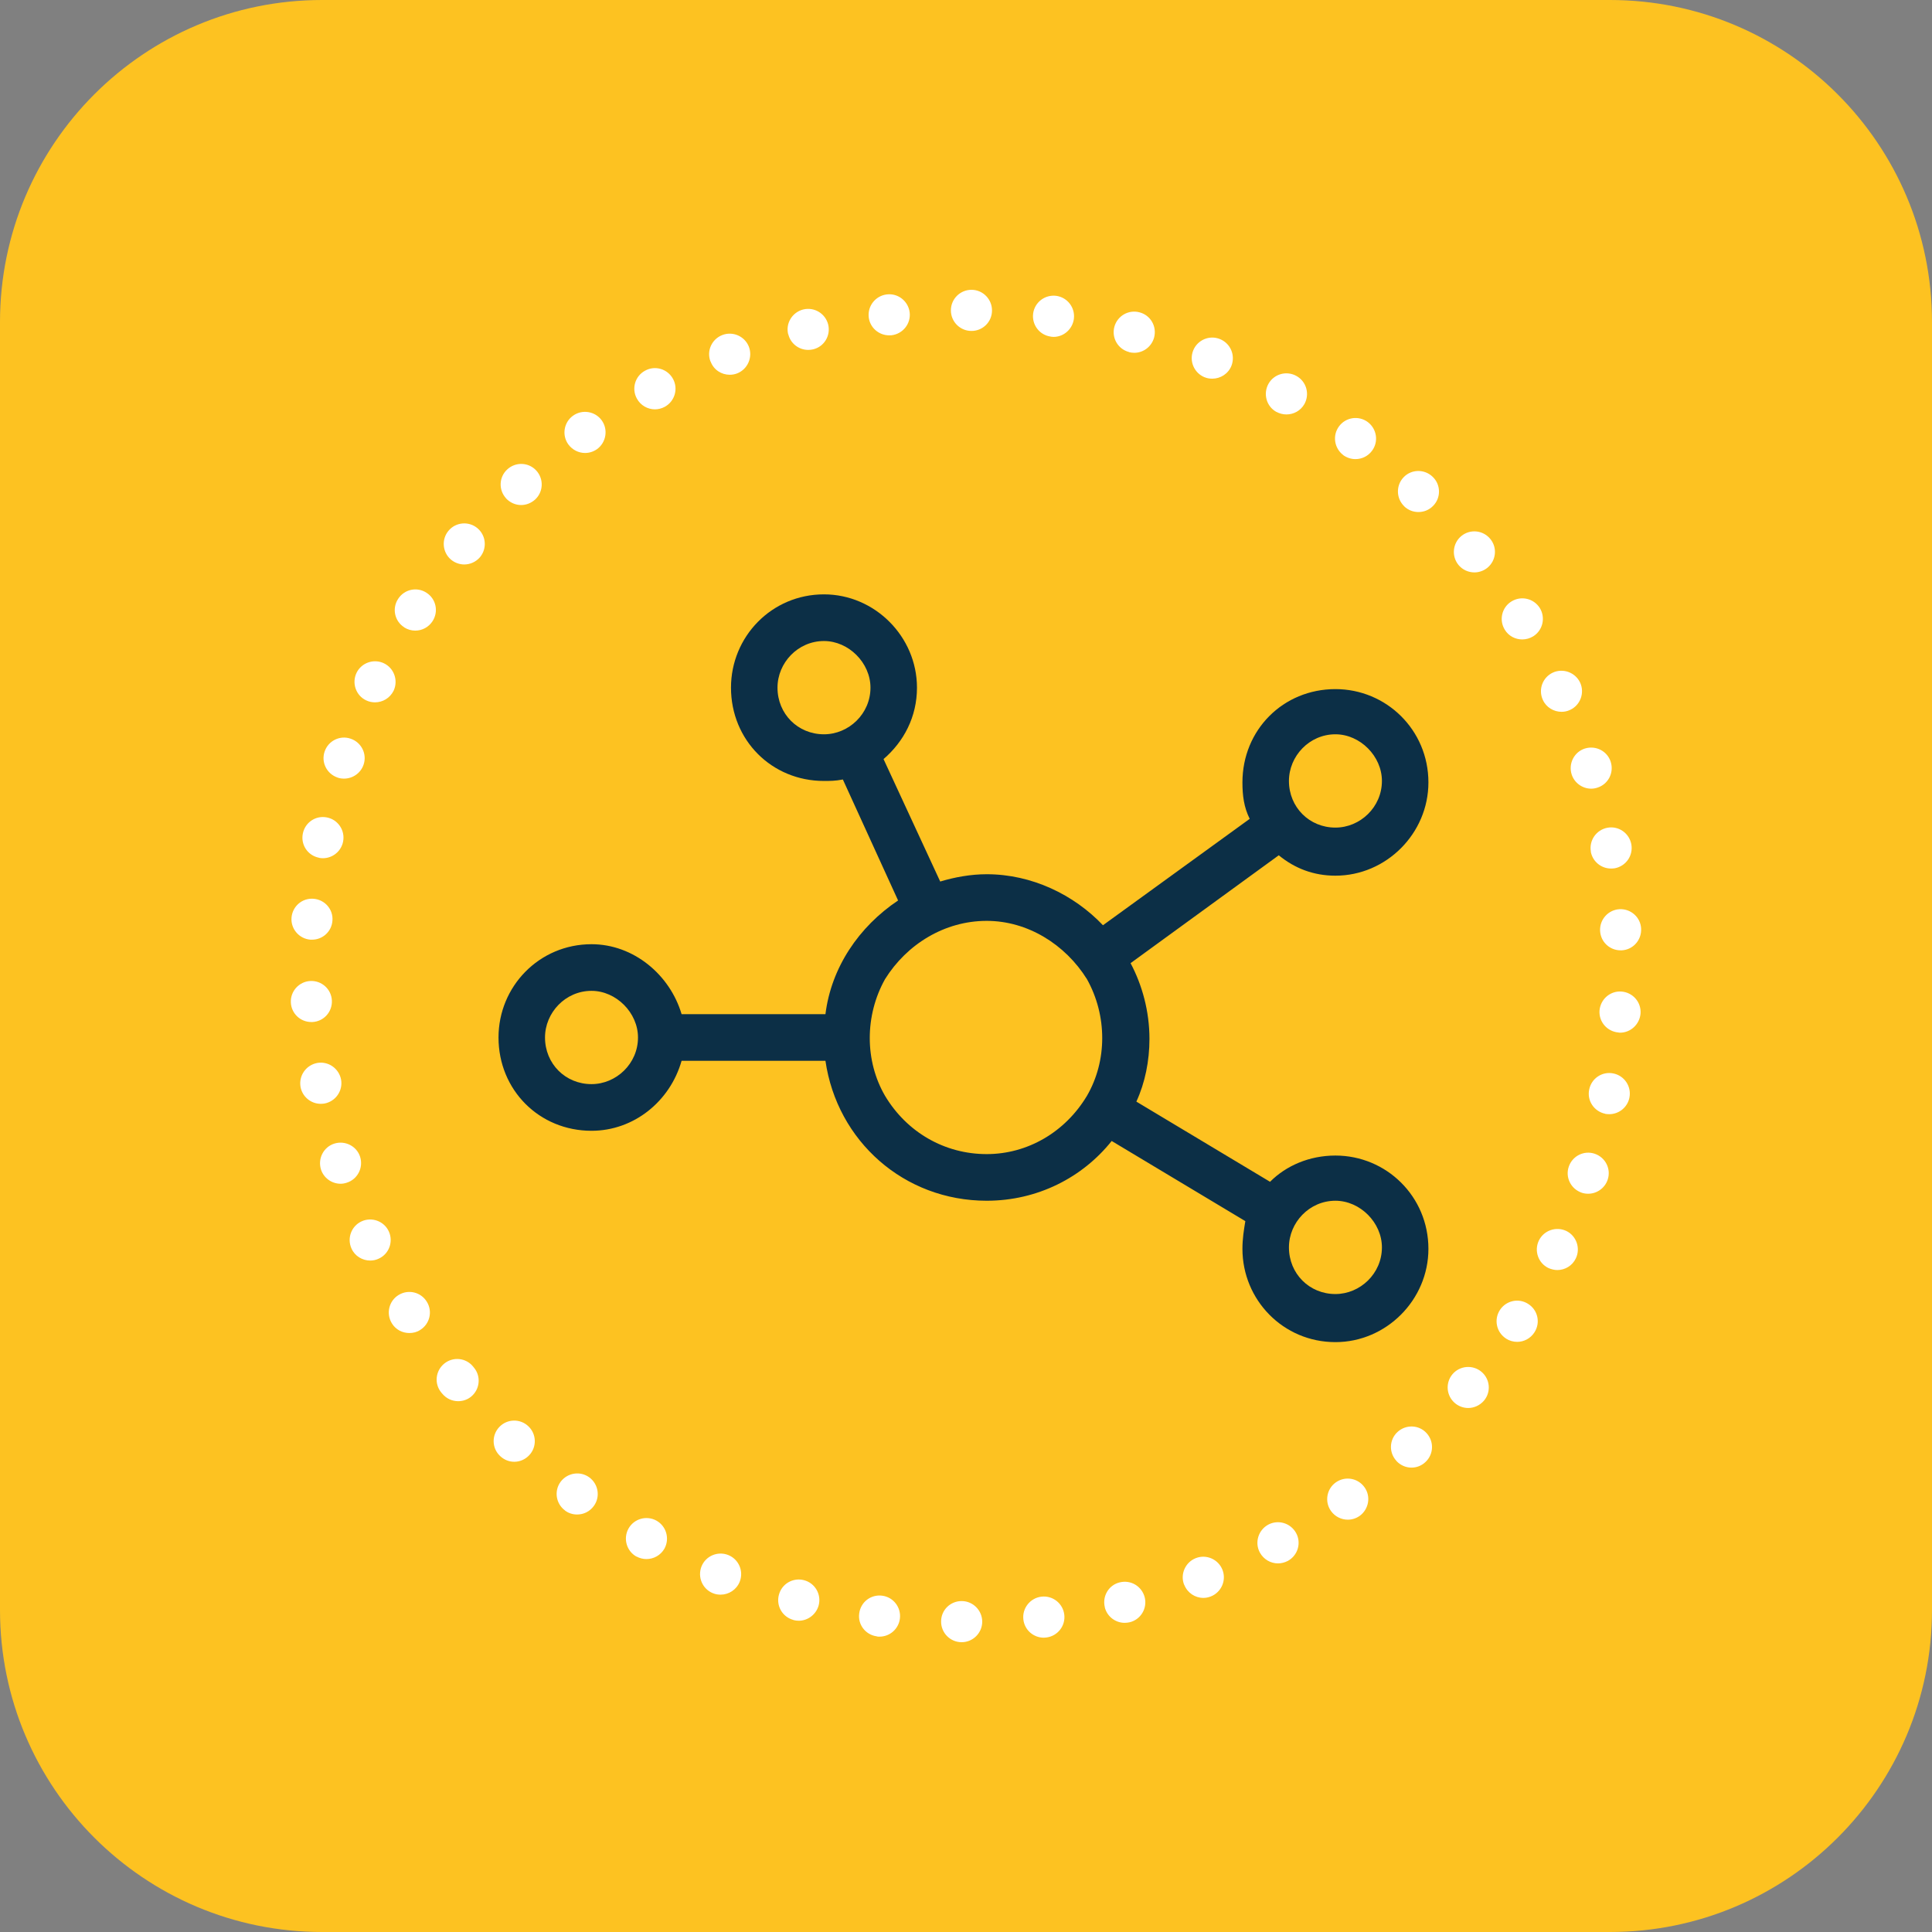 <svg width="72" height="72" viewBox="0 0 72 72" fill="none" xmlns="http://www.w3.org/2000/svg">
<rect x="0" y="0" width="72" height="72" fill="#808080" stroke="none"/>
<path d="M59.999 0H12.001C5.373 0 0 5.373 0 12.001V59.999C0 66.627 5.373 72 12.001 72H59.999C66.627 72 72 66.627 72 59.999V12.001C72 5.373 66.627 0 59.999 0Z" fill="#FDC221"/>
<path d="M35.83 61.2C35.408 61.196 35.069 60.85 35.072 60.428C35.072 60.003 35.415 59.664 35.844 59.667C36.266 59.671 36.605 60.017 36.605 60.439C36.601 60.861 36.255 61.2 35.84 61.2H35.833H35.83ZM38.138 60.353C38.088 59.935 38.391 59.553 38.809 59.503C39.231 59.453 39.613 59.753 39.663 60.175C39.713 60.596 39.41 60.975 38.992 61.025C38.959 61.029 38.931 61.032 38.899 61.032C38.516 61.032 38.181 60.746 38.138 60.353ZM32.679 60.982C32.257 60.928 31.96 60.543 32.021 60.125C32.075 59.703 32.457 59.41 32.879 59.467C33.297 59.521 33.59 59.907 33.536 60.325C33.486 60.711 33.157 60.993 32.779 60.993C32.743 60.993 32.711 60.993 32.679 60.986V60.982ZM41.174 59.896C41.071 59.485 41.321 59.067 41.728 58.971C42.143 58.867 42.557 59.117 42.661 59.532C42.761 59.942 42.511 60.357 42.1 60.457C42.039 60.471 41.975 60.478 41.91 60.478C41.571 60.478 41.257 60.246 41.171 59.896H41.174ZM29.57 60.371C29.16 60.264 28.917 59.846 29.027 59.435C29.134 59.024 29.552 58.781 29.963 58.889C30.374 58.996 30.617 59.417 30.51 59.825C30.417 60.167 30.106 60.4 29.767 60.4C29.703 60.4 29.638 60.392 29.57 60.375V60.371ZM44.129 59.06C43.975 58.667 44.172 58.22 44.565 58.067C44.958 57.913 45.404 58.11 45.558 58.503C45.712 58.896 45.515 59.342 45.122 59.496C45.029 59.532 44.94 59.549 44.844 59.549C44.536 59.549 44.251 59.36 44.133 59.06H44.129ZM26.566 59.374C26.176 59.214 25.987 58.771 26.144 58.374C26.301 57.985 26.748 57.795 27.141 57.952C27.534 58.11 27.723 58.556 27.566 58.949C27.445 59.249 27.155 59.428 26.855 59.428C26.759 59.428 26.662 59.414 26.569 59.374H26.566ZM46.951 57.859C46.751 57.488 46.891 57.023 47.262 56.82C47.634 56.62 48.098 56.759 48.302 57.131C48.505 57.502 48.366 57.967 47.995 58.17C47.877 58.231 47.752 58.263 47.627 58.263C47.355 58.263 47.094 58.117 46.951 57.859ZM23.718 58.01C23.347 57.802 23.218 57.334 23.422 56.966C23.629 56.595 24.097 56.466 24.465 56.67C24.833 56.877 24.965 57.342 24.762 57.713C24.619 57.963 24.358 58.102 24.09 58.102C23.965 58.102 23.836 58.07 23.718 58.006V58.01ZM49.606 56.316C49.356 55.973 49.438 55.491 49.777 55.248C50.124 54.998 50.603 55.08 50.849 55.423C51.096 55.762 51.014 56.241 50.674 56.491C50.535 56.588 50.385 56.634 50.228 56.634C49.992 56.634 49.756 56.523 49.606 56.316ZM21.057 56.291C20.717 56.041 20.642 55.562 20.892 55.223C21.146 54.883 21.625 54.809 21.964 55.059C22.304 55.312 22.379 55.791 22.125 56.13C21.975 56.334 21.746 56.441 21.507 56.441C21.35 56.441 21.189 56.395 21.053 56.291H21.057ZM52.042 54.444C51.753 54.133 51.771 53.651 52.082 53.365C52.393 53.079 52.879 53.094 53.164 53.408C53.45 53.719 53.432 54.201 53.121 54.487C52.975 54.626 52.789 54.694 52.6 54.694C52.396 54.694 52.189 54.608 52.039 54.444H52.042ZM18.634 54.258C18.327 53.969 18.317 53.483 18.609 53.179C18.899 52.872 19.388 52.861 19.692 53.154C19.999 53.444 20.01 53.93 19.721 54.233C19.57 54.394 19.367 54.476 19.167 54.476C18.974 54.476 18.788 54.405 18.638 54.262L18.634 54.258ZM54.225 52.293C53.9 52.022 53.857 51.539 54.129 51.214C54.4 50.893 54.883 50.85 55.208 51.121C55.533 51.393 55.576 51.875 55.304 52.197C55.151 52.376 54.933 52.472 54.715 52.472C54.543 52.472 54.365 52.411 54.225 52.293ZM16.484 51.94C16.484 51.94 16.469 51.925 16.462 51.915C16.462 51.915 16.452 51.9 16.444 51.893C16.177 51.568 16.227 51.086 16.555 50.818C16.884 50.55 17.366 50.6 17.631 50.928C17.631 50.928 17.645 50.946 17.652 50.954C17.652 50.954 17.663 50.964 17.666 50.971C17.934 51.297 17.884 51.779 17.559 52.047C17.416 52.165 17.245 52.218 17.073 52.218C16.852 52.218 16.634 52.122 16.484 51.94ZM56.123 49.882C55.769 49.653 55.665 49.178 55.897 48.821C56.126 48.467 56.601 48.363 56.955 48.596C57.312 48.824 57.416 49.296 57.184 49.653C57.037 49.882 56.791 50.007 56.541 50.007C56.398 50.007 56.255 49.968 56.123 49.885V49.882ZM14.604 49.317C14.383 48.96 14.49 48.485 14.851 48.263C15.212 48.038 15.683 48.149 15.905 48.51C16.13 48.867 16.019 49.342 15.658 49.564C15.537 49.646 15.394 49.678 15.255 49.678C14.998 49.678 14.747 49.553 14.604 49.317ZM57.705 47.256C57.327 47.074 57.166 46.616 57.348 46.234C57.53 45.855 57.987 45.695 58.37 45.873C58.748 46.055 58.909 46.516 58.727 46.895C58.598 47.17 58.323 47.331 58.037 47.331C57.927 47.331 57.812 47.302 57.705 47.256ZM13.1 46.531C12.925 46.148 13.093 45.691 13.476 45.516C13.858 45.341 14.315 45.509 14.49 45.891C14.665 46.273 14.501 46.731 14.115 46.906C14.011 46.956 13.904 46.977 13.797 46.977C13.508 46.977 13.225 46.813 13.1 46.531ZM58.945 44.448C58.545 44.312 58.327 43.88 58.463 43.48C58.598 43.079 59.031 42.861 59.431 42.997C59.831 43.133 60.049 43.565 59.913 43.965C59.806 44.283 59.506 44.487 59.188 44.487C59.106 44.487 59.023 44.476 58.941 44.448H58.945ZM11.961 43.58C11.836 43.172 12.061 42.744 12.461 42.618C12.865 42.493 13.297 42.715 13.422 43.115C13.547 43.522 13.322 43.951 12.922 44.076C12.847 44.101 12.768 44.115 12.693 44.115C12.368 44.115 12.064 43.905 11.961 43.58ZM59.824 41.507C59.409 41.422 59.138 41.022 59.224 40.607C59.306 40.189 59.706 39.921 60.12 40.003C60.538 40.086 60.806 40.489 60.724 40.904C60.653 41.268 60.331 41.522 59.974 41.522C59.924 41.522 59.874 41.518 59.824 41.511V41.507ZM11.2 40.507C11.128 40.089 11.403 39.693 11.821 39.614C12.236 39.539 12.632 39.818 12.711 40.232C12.786 40.65 12.507 41.047 12.093 41.125C12.046 41.132 12 41.136 11.954 41.136C11.589 41.136 11.268 40.875 11.2 40.507ZM60.32 38.478C59.899 38.446 59.581 38.085 59.609 37.663C59.642 37.242 60.006 36.92 60.428 36.952C60.849 36.984 61.167 37.345 61.139 37.767C61.106 38.174 60.77 38.485 60.374 38.485C60.374 38.485 60.338 38.481 60.32 38.481V38.478ZM10.839 37.363C10.818 36.941 11.143 36.581 11.564 36.559C11.986 36.538 12.347 36.859 12.368 37.285C12.389 37.706 12.068 38.067 11.643 38.088H11.603C11.196 38.088 10.86 37.774 10.839 37.363ZM59.631 34.691C59.609 34.269 59.934 33.905 60.356 33.883C60.778 33.862 61.142 34.187 61.16 34.609C61.181 35.03 60.86 35.395 60.438 35.416H60.395C59.988 35.416 59.652 35.102 59.631 34.691ZM11.571 35.019C11.15 34.987 10.832 34.619 10.864 34.201C10.896 33.78 11.257 33.462 11.682 33.494C12.104 33.526 12.422 33.887 12.389 34.309C12.361 34.716 12.025 35.019 11.629 35.019H11.571ZM59.284 31.74H59.288C59.213 31.322 59.488 30.925 59.906 30.847C60.32 30.771 60.717 31.047 60.795 31.465C60.87 31.883 60.596 32.279 60.178 32.358C60.131 32.365 60.085 32.368 60.038 32.368C59.674 32.368 59.352 32.108 59.284 31.74ZM11.886 31.965C11.468 31.883 11.2 31.479 11.286 31.064C11.368 30.65 11.768 30.378 12.186 30.464C12.6 30.547 12.868 30.95 12.786 31.365C12.714 31.729 12.393 31.983 12.036 31.983C11.986 31.983 11.936 31.979 11.886 31.968V31.965ZM58.57 28.857C58.445 28.453 58.666 28.021 59.066 27.895C59.474 27.77 59.902 27.992 60.027 28.392C60.156 28.799 59.931 29.228 59.531 29.353C59.456 29.378 59.377 29.392 59.302 29.392C58.977 29.392 58.673 29.182 58.57 28.857ZM12.582 28.978C12.179 28.842 11.961 28.41 12.097 28.01C12.232 27.606 12.668 27.392 13.065 27.528C13.468 27.663 13.686 28.096 13.55 28.496C13.443 28.814 13.143 29.017 12.822 29.017C12.74 29.017 12.661 29.007 12.579 28.978H12.582ZM57.498 26.084C57.319 25.698 57.487 25.245 57.87 25.066C58.252 24.891 58.709 25.059 58.888 25.441C59.063 25.823 58.895 26.281 58.513 26.456C58.409 26.506 58.302 26.527 58.195 26.527C57.905 26.527 57.623 26.363 57.498 26.084ZM13.643 26.099C13.265 25.92 13.104 25.459 13.286 25.077C13.468 24.698 13.929 24.537 14.308 24.719C14.69 24.902 14.847 25.363 14.669 25.741C14.533 26.016 14.261 26.174 13.976 26.174C13.865 26.174 13.751 26.152 13.643 26.099ZM56.08 23.469C55.858 23.112 55.965 22.637 56.326 22.415C56.687 22.19 57.158 22.301 57.384 22.658C57.605 23.019 57.498 23.49 57.137 23.715C57.012 23.791 56.869 23.83 56.73 23.83C56.476 23.83 56.222 23.705 56.08 23.469ZM15.062 23.376C14.704 23.148 14.604 22.672 14.837 22.319C15.065 21.961 15.54 21.858 15.894 22.09C16.252 22.319 16.352 22.794 16.119 23.151C15.973 23.376 15.73 23.501 15.476 23.501C15.333 23.501 15.19 23.462 15.062 23.38V23.376ZM54.354 21.054C54.086 20.725 54.136 20.243 54.461 19.975C54.79 19.707 55.272 19.757 55.54 20.086C55.808 20.411 55.758 20.893 55.429 21.161C55.286 21.275 55.115 21.332 54.947 21.332C54.726 21.332 54.504 21.236 54.354 21.054ZM16.809 20.857C16.487 20.586 16.444 20.1 16.716 19.778C16.988 19.453 17.473 19.414 17.795 19.686C18.116 19.957 18.159 20.439 17.888 20.765C17.738 20.94 17.52 21.036 17.302 21.036C17.127 21.036 16.952 20.975 16.809 20.857ZM52.335 18.871C52.028 18.578 52.017 18.092 52.307 17.788C52.596 17.481 53.086 17.474 53.389 17.767C53.697 18.056 53.707 18.546 53.414 18.846C53.261 19.007 53.061 19.082 52.861 19.082C52.668 19.082 52.482 19.014 52.332 18.871H52.335ZM18.86 18.571C18.574 18.26 18.592 17.778 18.906 17.492C19.217 17.206 19.699 17.224 19.985 17.535C20.271 17.846 20.253 18.331 19.942 18.617C19.792 18.75 19.61 18.821 19.42 18.821C19.213 18.821 19.01 18.735 18.856 18.571H18.86ZM50.06 16.96C49.724 16.706 49.649 16.227 49.902 15.888C50.153 15.548 50.631 15.477 50.971 15.727C51.31 15.981 51.385 16.459 51.131 16.799C50.981 17.003 50.749 17.11 50.513 17.11C50.356 17.11 50.195 17.06 50.056 16.96H50.06ZM21.178 16.559C20.932 16.216 21.014 15.734 21.357 15.491C21.7 15.245 22.182 15.327 22.425 15.666C22.672 16.009 22.589 16.492 22.25 16.738C22.111 16.835 21.961 16.881 21.803 16.881C21.568 16.881 21.332 16.77 21.178 16.559ZM47.562 15.348C47.194 15.141 47.066 14.673 47.273 14.302C47.48 13.934 47.948 13.805 48.316 14.012C48.688 14.219 48.816 14.687 48.613 15.055C48.47 15.309 48.209 15.445 47.941 15.445C47.816 15.445 47.684 15.413 47.566 15.348H47.562ZM23.733 14.852C23.529 14.48 23.668 14.012 24.044 13.812C24.415 13.608 24.88 13.748 25.083 14.123C25.283 14.495 25.144 14.959 24.772 15.162C24.658 15.223 24.529 15.255 24.408 15.255C24.136 15.255 23.872 15.109 23.733 14.852ZM44.89 14.059C44.501 13.898 44.308 13.455 44.468 13.058C44.626 12.669 45.072 12.476 45.465 12.637C45.858 12.797 46.047 13.241 45.89 13.637C45.769 13.934 45.48 14.112 45.179 14.112C45.083 14.112 44.986 14.098 44.894 14.059H44.89ZM26.48 13.476C26.323 13.083 26.523 12.64 26.916 12.487C27.309 12.333 27.756 12.53 27.909 12.922C28.059 13.316 27.863 13.762 27.47 13.916C27.377 13.951 27.288 13.966 27.195 13.966C26.887 13.966 26.598 13.784 26.484 13.476H26.48ZM42.075 13.119C41.664 13.012 41.421 12.594 41.528 12.183C41.639 11.772 42.057 11.529 42.468 11.64C42.879 11.747 43.118 12.165 43.011 12.576C42.918 12.919 42.611 13.148 42.271 13.148C42.207 13.148 42.143 13.14 42.075 13.123V13.119ZM29.374 12.462C29.27 12.051 29.524 11.636 29.935 11.533C30.346 11.433 30.76 11.683 30.864 12.094C30.964 12.505 30.714 12.922 30.303 13.019C30.242 13.033 30.181 13.04 30.121 13.04C29.774 13.04 29.463 12.808 29.378 12.458L29.374 12.462ZM39.159 12.544C38.738 12.487 38.449 12.104 38.502 11.683C38.559 11.265 38.941 10.972 39.363 11.025C39.781 11.083 40.074 11.465 40.02 11.886C39.967 12.269 39.642 12.555 39.263 12.555C39.227 12.555 39.195 12.551 39.159 12.547V12.544ZM32.375 11.822C32.328 11.4 32.629 11.022 33.05 10.972C33.472 10.922 33.85 11.226 33.901 11.643C33.95 12.065 33.647 12.444 33.225 12.494C33.193 12.497 33.168 12.497 33.136 12.497C32.754 12.497 32.418 12.211 32.375 11.822ZM36.194 12.333C35.773 12.329 35.433 11.983 35.437 11.561C35.44 11.136 35.787 10.797 36.212 10.8C36.634 10.804 36.973 11.154 36.969 11.576C36.966 11.997 36.626 12.333 36.205 12.333H36.198H36.194Z" fill="white"/>
<path d="M30.707 23.889C29.733 23.889 28.975 24.703 28.975 25.627C28.975 26.605 29.733 27.365 30.707 27.365C31.628 27.365 32.44 26.605 32.44 25.627C32.44 24.703 31.628 23.889 30.707 23.889ZM30.707 29.104C28.758 29.104 27.242 27.582 27.242 25.627C27.242 23.726 28.758 22.15 30.707 22.15C32.602 22.15 34.173 23.726 34.173 25.627C34.173 26.713 33.685 27.637 32.927 28.289L35.039 32.852C35.581 32.689 36.176 32.58 36.772 32.58C38.45 32.58 40.021 33.341 41.104 34.481L46.573 30.516C46.356 30.081 46.302 29.647 46.302 29.158C46.302 27.202 47.818 25.681 49.767 25.681C51.663 25.681 53.233 27.202 53.233 29.158C53.233 31.059 51.663 32.634 49.767 32.634C48.955 32.634 48.251 32.363 47.656 31.874L42.133 35.894C42.566 36.709 42.837 37.686 42.837 38.718C42.837 39.533 42.674 40.348 42.349 41.054L47.331 44.042C47.926 43.444 48.793 43.064 49.767 43.064C51.663 43.064 53.233 44.585 53.233 46.541C53.233 48.442 51.663 50.017 49.767 50.017C47.818 50.017 46.302 48.442 46.302 46.541C46.302 46.16 46.356 45.834 46.41 45.508L41.429 42.521C40.346 43.879 38.667 44.748 36.772 44.748C33.685 44.748 31.195 42.521 30.762 39.533H25.401C24.968 41.054 23.614 42.141 22.044 42.141C20.094 42.141 18.578 40.62 18.578 38.664C18.578 36.763 20.094 35.188 22.044 35.188C23.614 35.188 24.968 36.328 25.401 37.795H30.762C30.978 36.057 32.007 34.536 33.469 33.558L31.411 29.049C31.14 29.104 30.924 29.104 30.707 29.104ZM49.767 27.365C48.793 27.365 48.035 28.18 48.035 29.104C48.035 30.081 48.793 30.842 49.767 30.842C50.688 30.842 51.5 30.081 51.5 29.104C51.5 28.18 50.688 27.365 49.767 27.365ZM48.035 46.486C48.035 47.464 48.793 48.225 49.767 48.225C50.688 48.225 51.5 47.464 51.5 46.486C51.5 45.563 50.688 44.748 49.767 44.748C48.793 44.748 48.035 45.563 48.035 46.486ZM22.044 36.926C21.069 36.926 20.311 37.741 20.311 38.664C20.311 39.642 21.069 40.402 22.044 40.402C22.964 40.402 23.776 39.642 23.776 38.664C23.776 37.741 22.964 36.926 22.044 36.926ZM36.772 34.318C35.202 34.318 33.794 35.188 32.982 36.491C32.224 37.849 32.224 39.533 32.982 40.837C33.794 42.195 35.202 43.01 36.772 43.01C38.288 43.01 39.696 42.195 40.508 40.837C41.266 39.533 41.266 37.849 40.508 36.491C39.696 35.188 38.288 34.318 36.772 34.318Z" fill="#0C2F46"/>
</svg>
